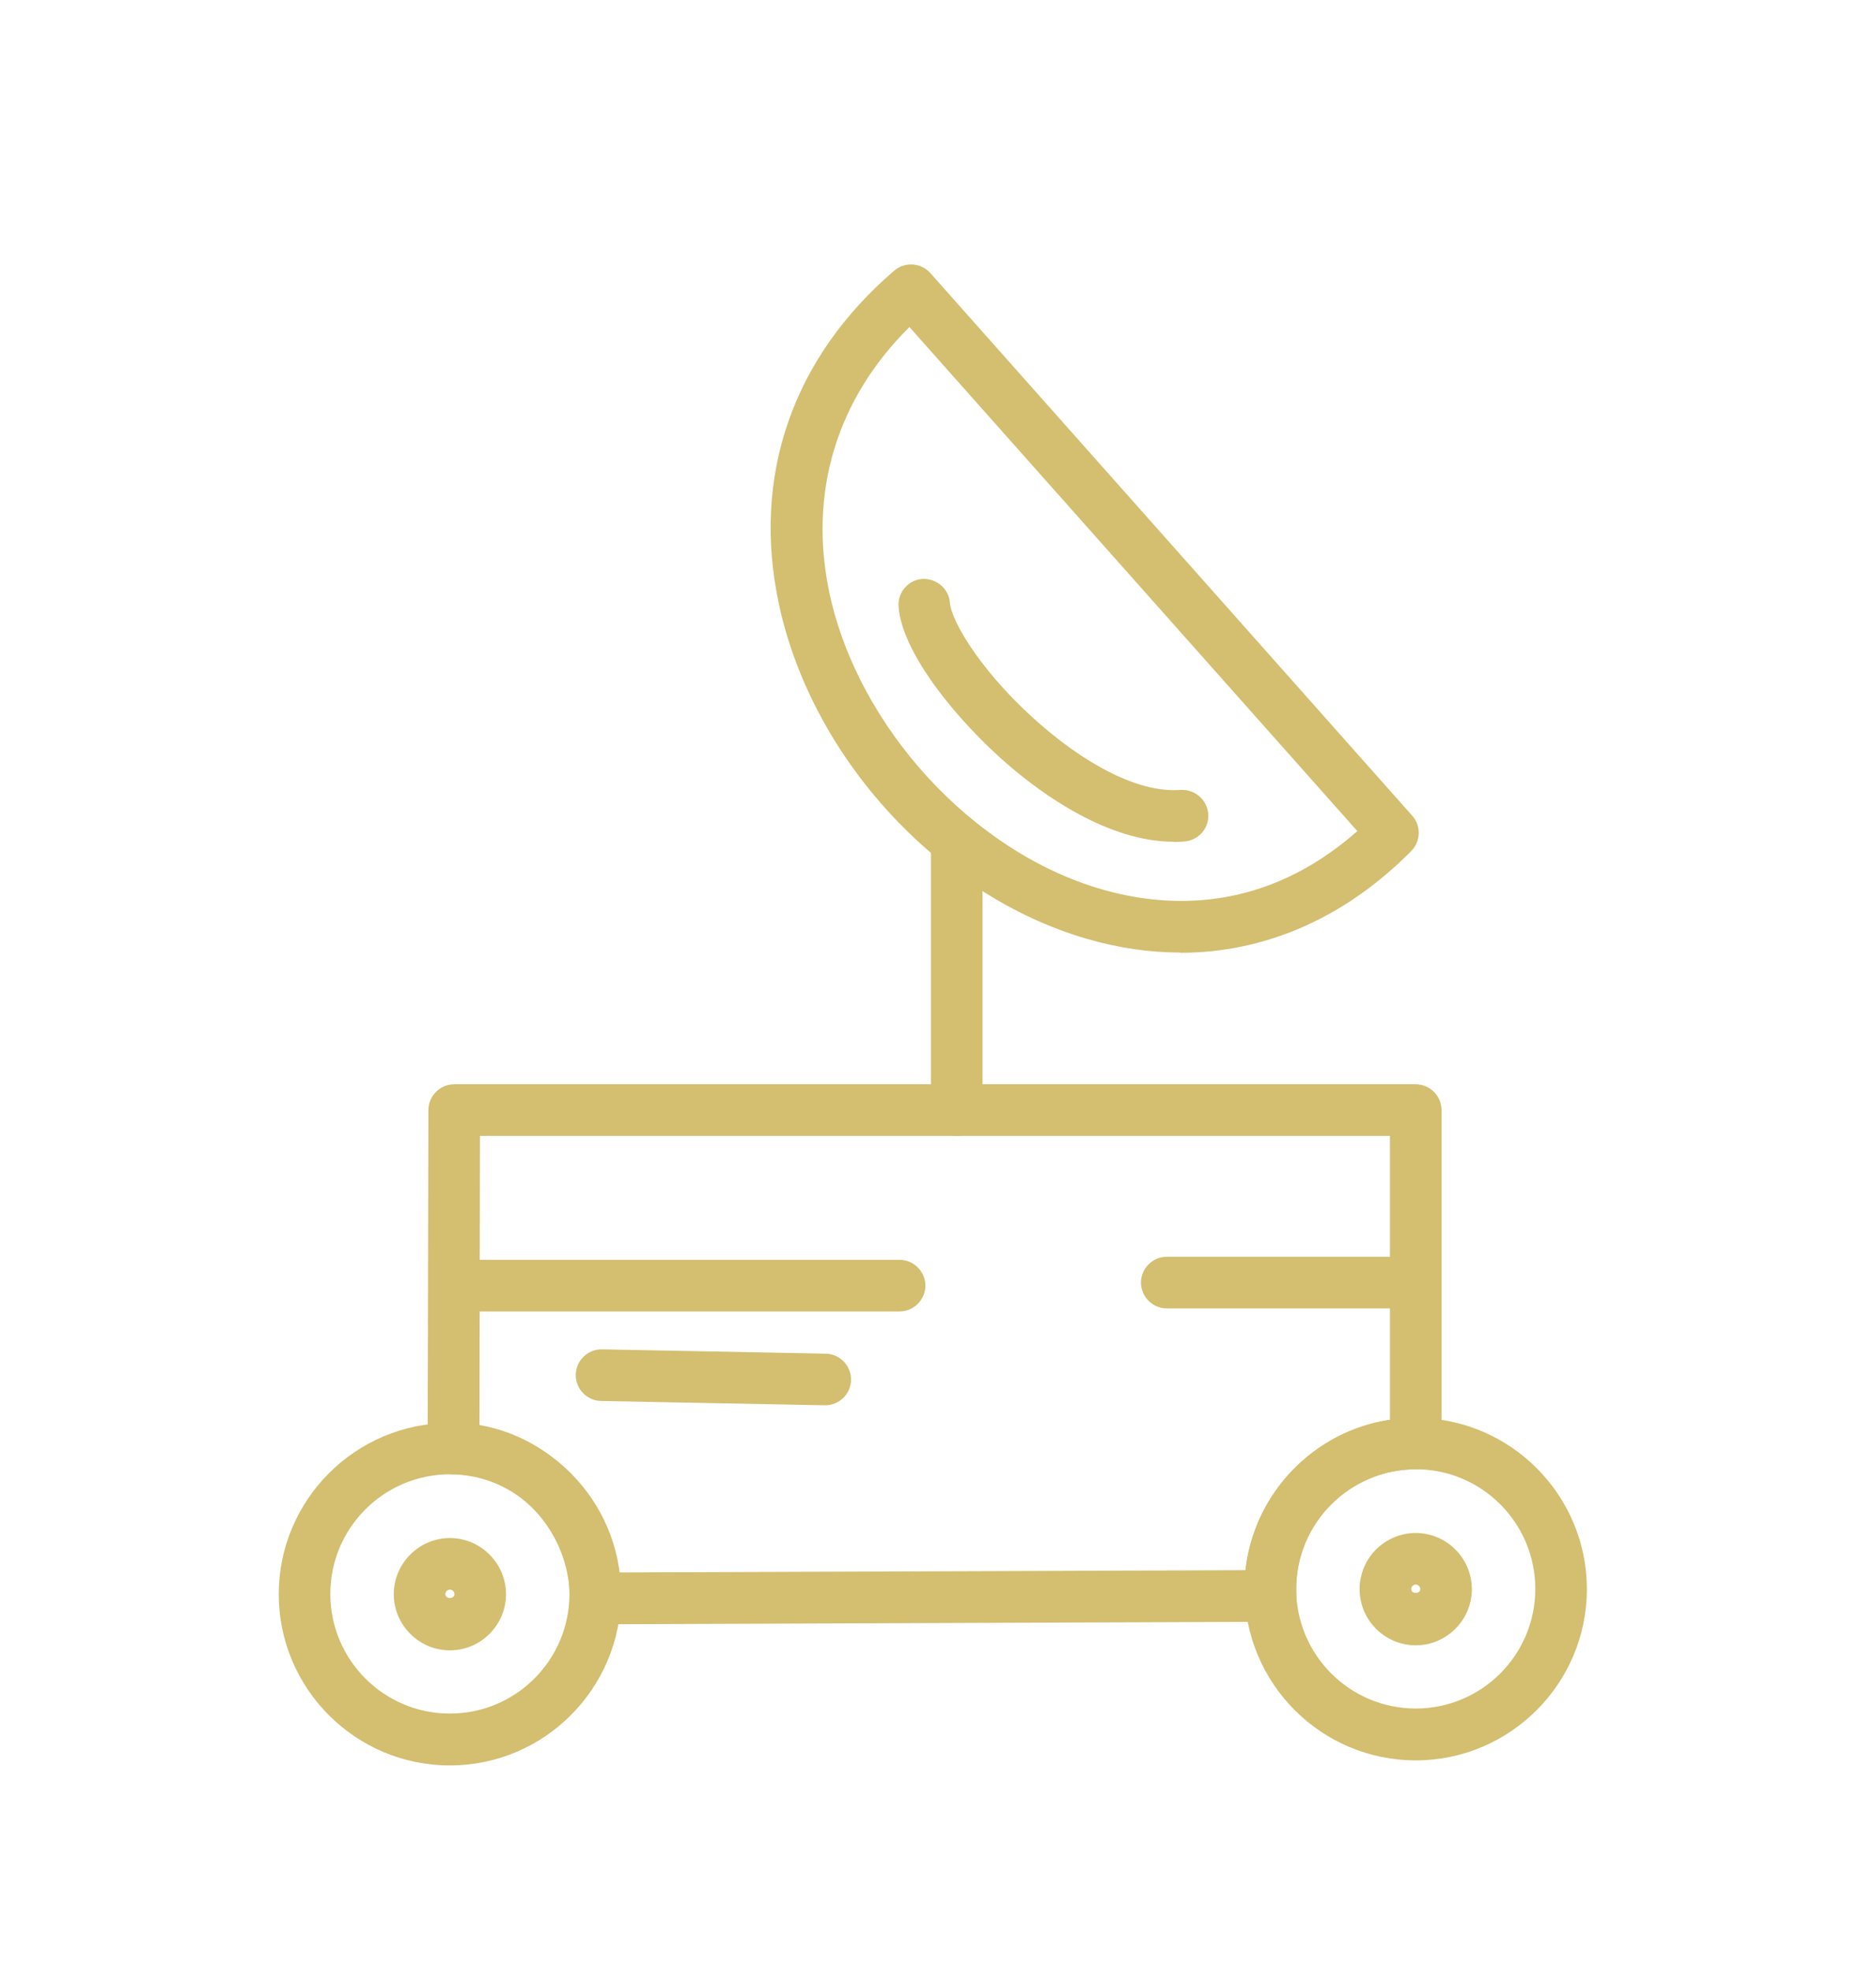 <?xml version="1.0" encoding="UTF-8"?>
<svg xmlns="http://www.w3.org/2000/svg" id="Pictogramme" width="26.18mm" height="27.49mm" viewBox="0 0 74.2 77.93">
  <defs>
    <style>.cls-1{fill:#d4be6f;}</style>
  </defs>
  <path class="cls-1" d="M35.57,51.85H18.33c-.56,0-1.02-.46-1.02-1.02s.46-1.02,1.02-1.02h17.25c.56,0,1.02,.46,1.02,1.02s-.46,1.02-1.02,1.02Z"></path>
  <path class="cls-1" d="M55.99,51.73h-9.84c-.56,0-1.02-.46-1.02-1.02s.46-1.02,1.02-1.02h9.84c.56,0,1.02,.46,1.02,1.02s-.46,1.02-1.02,1.02Z"></path>
  <path class="cls-1" d="M32.64,55.56h-.02l-8.85-.17c-.56-.01-1.01-.48-1-1.04,.01-.56,.47-1,1.02-1h.02l8.85,.17c.56,.01,1.01,.48,1,1.04-.01,.56-.47,1-1.02,1Z"></path>
  <path class="cls-1" d="M23.56,64.21c-.56,0-1.01-.45-1.02-1.01-.03-2.7-2.1-4.9-4.61-4.91-.56,0-1.02-.46-1.02-1.02l.03-13.38c0-.56,.46-1.02,1.02-1.02H56c.56,0,1.02,.46,1.02,1.02v13.18c.01,.27-.09,.53-.28,.72s-.45,.3-.72,.3c-2.62,0-4.75,2.12-4.75,4.73v.12c.03,.28-.06,.6-.26,.81s-.46,.36-.75,.37l-26.7,.1h0Zm-4.61-7.87c2.83,.48,5.09,2.85,5.54,5.83l24.77-.09c.34-3.05,2.71-5.5,5.72-5.95v-11.22H18.98l-.02,11.43Z"></path>
  <path class="cls-1" d="M17.79,69.8c-3.74,0-6.77-3.04-6.77-6.77s3.04-6.77,6.77-6.77,6.77,3.04,6.77,6.77-3.04,6.77-6.77,6.77Zm0-11.51c-2.61,0-4.73,2.12-4.73,4.73s2.12,4.73,4.73,4.73,4.73-2.12,4.73-4.73-2.12-4.73-4.73-4.73Z"></path>
  <path class="cls-1" d="M37.84,44.91c-.56,0-1.02-.46-1.02-1.02v-10.66c0-.56,.45-1.02,1.02-1.02s1.02,.46,1.02,1.02v10.66c0,.56-.45,1.02-1.02,1.02Z"></path>
  <path class="cls-1" d="M46.69,37.66c-1.22,0-2.47-.18-3.73-.55-5.85-1.71-10.84-7.14-12.15-13.21-1.09-5.06,.53-9.75,4.56-13.2,.42-.36,1.06-.32,1.43,.1l19.06,21.45c.36,.4,.34,1.01-.04,1.4-2.63,2.65-5.78,4.02-9.14,4.02Zm-10.72-24.73c-2.89,2.86-4.01,6.57-3.16,10.54,1.14,5.28,5.65,10.2,10.73,11.68,2.64,.77,6.47,.95,10.15-2.29L35.97,12.93Z"></path>
  <path class="cls-1" d="M46.43,33.28c-2.61,0-5.19-1.87-6.54-3.03-2-1.72-4.22-4.42-4.35-6.27-.04-.56,.38-1.05,.94-1.09,.55-.03,1.05,.38,1.09,.94,.06,.77,1.35,2.9,3.65,4.87,2.01,1.73,3.99,2.65,5.47,2.53,.55-.03,1.05,.37,1.1,.94,.05,.56-.37,1.05-.94,1.1-.14,.01-.28,.02-.42,.02Z"></path>
  <path class="cls-1" d="M17.79,65.25c-1.22,0-2.22-1-2.22-2.22s1-2.22,2.22-2.22,2.22,1,2.22,2.22-1,2.22-2.22,2.22Zm0-2.4c-.1,0-.18,.08-.18,.18,0,.2,.36,.2,.36,0,0-.1-.08-.18-.18-.18Z"></path>
  <path class="cls-1" d="M56,69.6c-3.74,0-6.77-3.04-6.77-6.77s3.04-6.77,6.77-6.77,6.77,3.04,6.77,6.77-3.04,6.77-6.77,6.77Zm0-11.51c-2.61,0-4.73,2.12-4.73,4.73s2.12,4.73,4.73,4.73,4.73-2.12,4.73-4.73-2.12-4.73-4.73-4.73Z"></path>
  <path class="cls-1" d="M56,65.05c-1.22,0-2.22-.99-2.22-2.22s1-2.22,2.22-2.22,2.22,1,2.22,2.22-1,2.22-2.22,2.22Zm0-2.4c-.1,0-.18,.08-.18,.18,0,.2,.36,.2,.36,0,0-.1-.08-.18-.18-.18Z"></path>
</svg>
